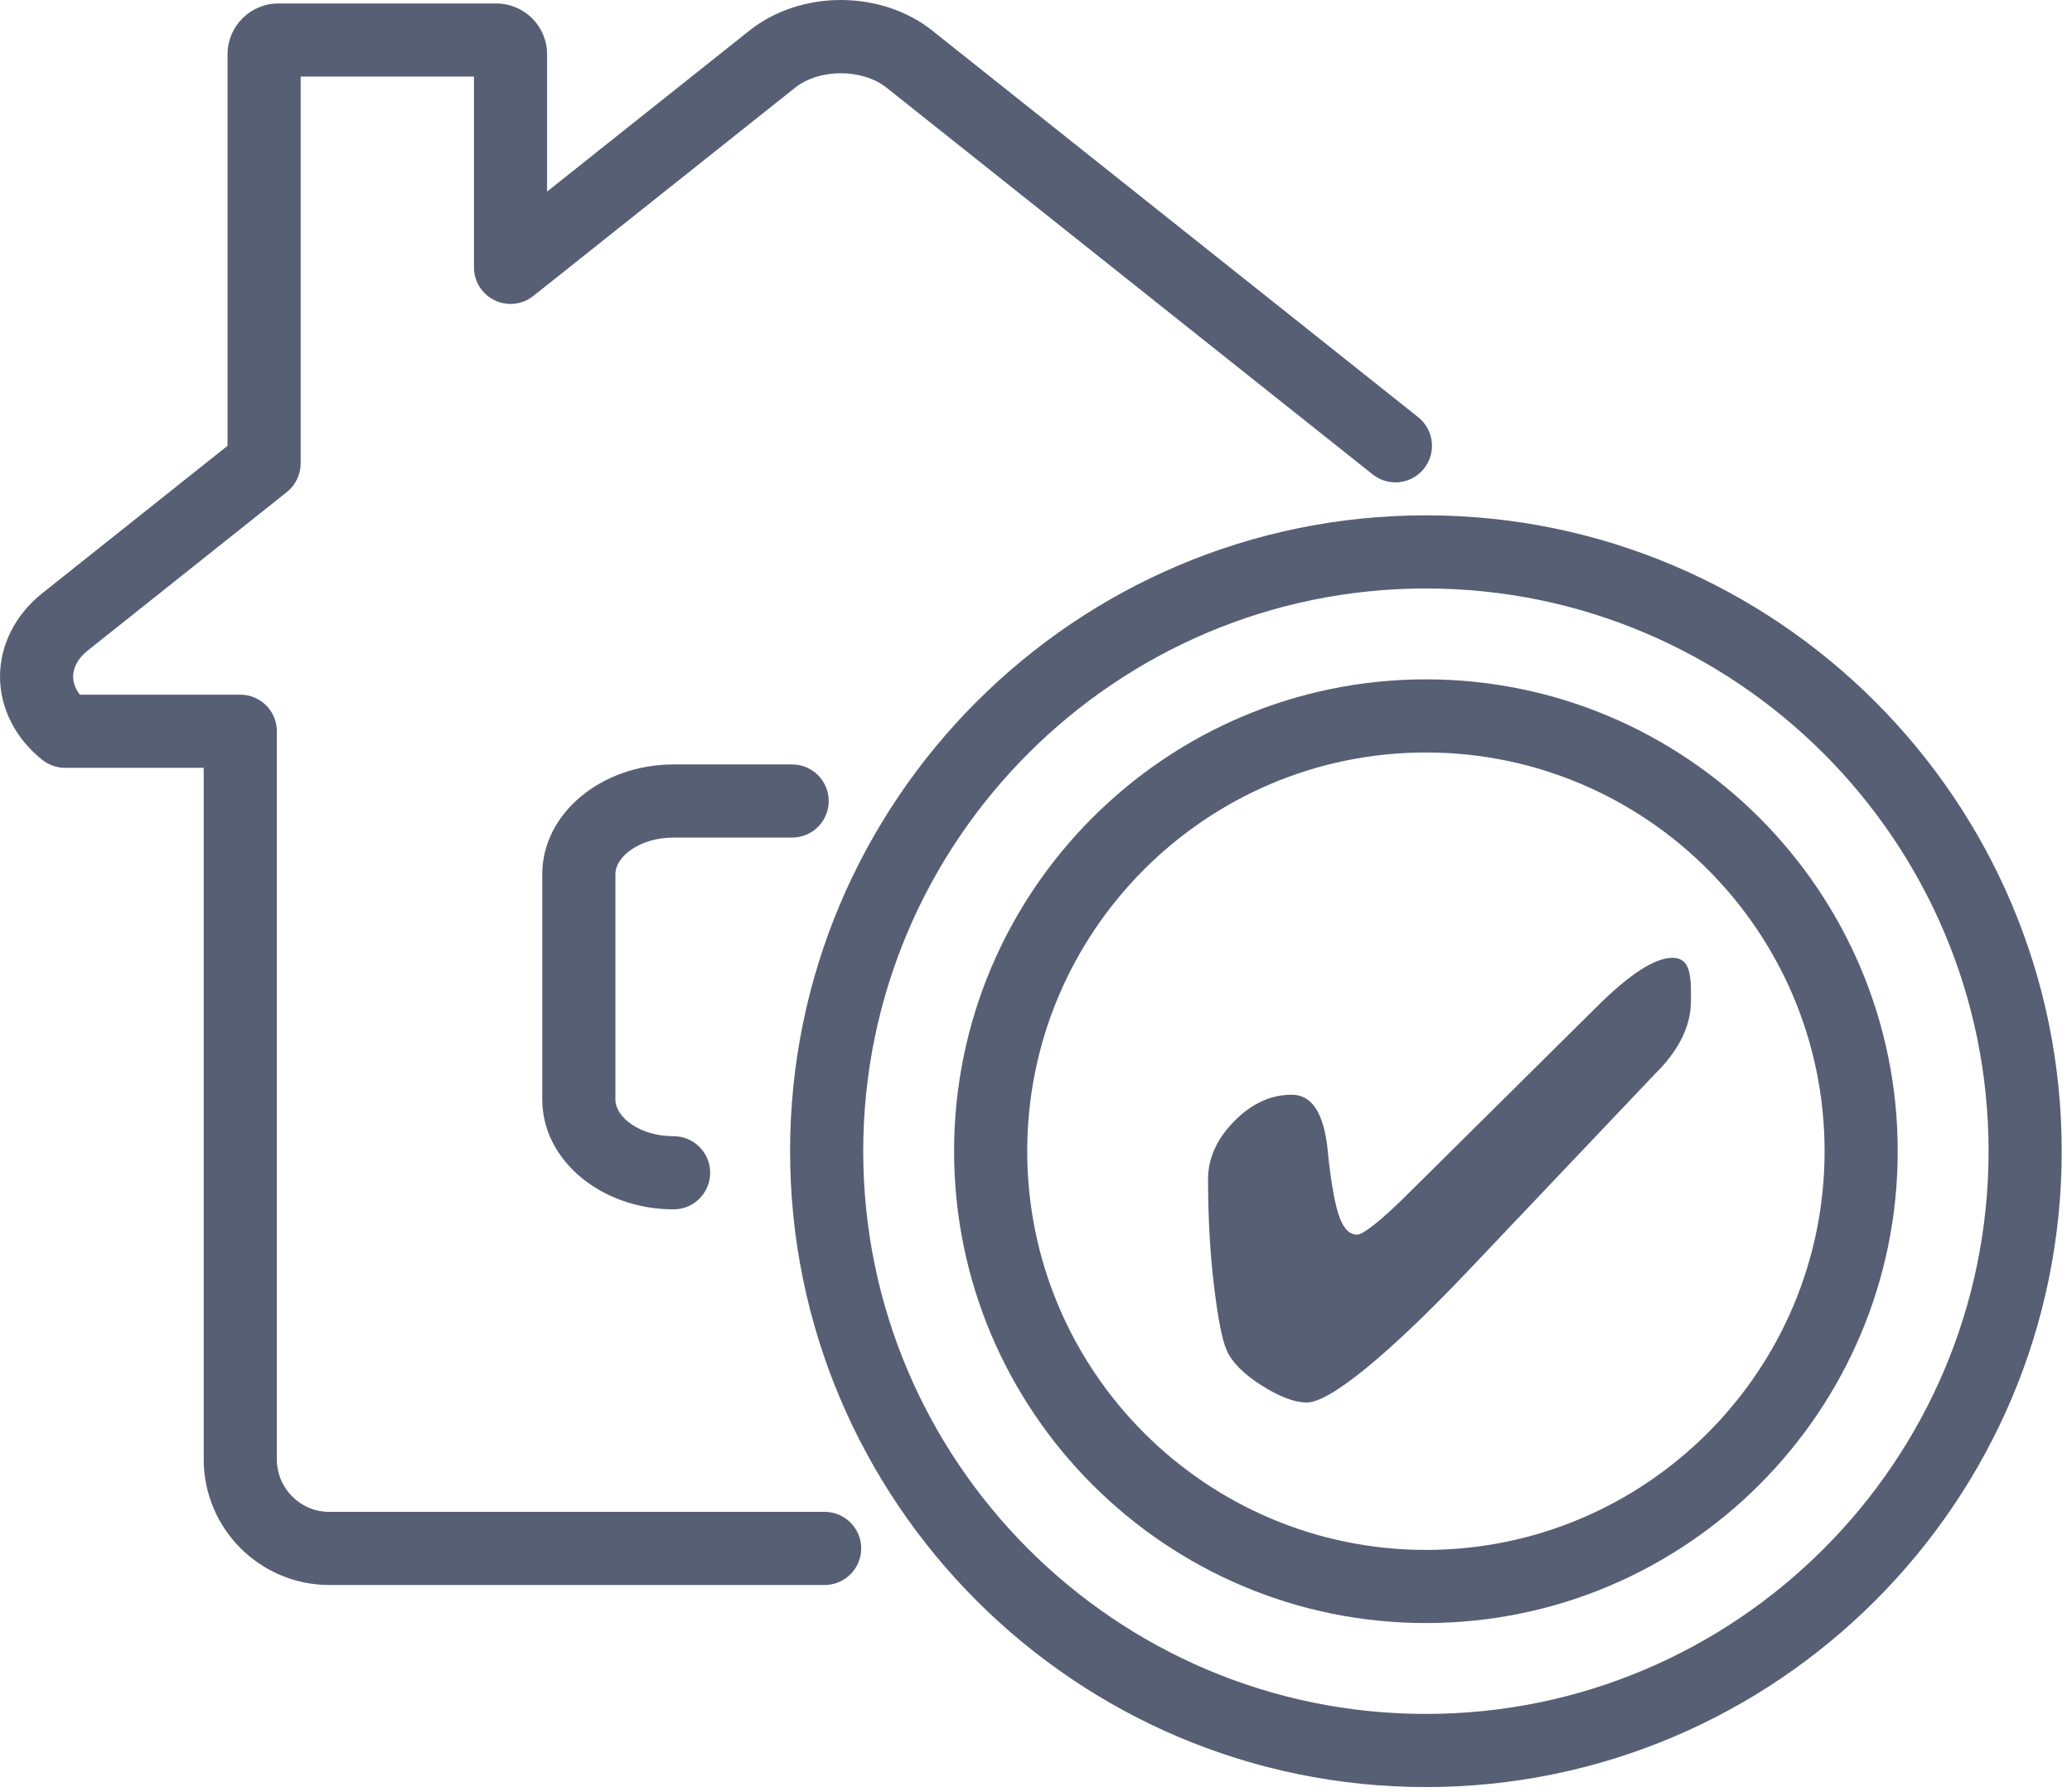 <?xml version="1.0" encoding="UTF-8"?>
<svg viewBox="0 0 170 147" version="1.1" xmlns="http://www.w3.org/2000/svg" xmlns:xlink="http://www.w3.org/1999/xlink">
    <defs></defs>
    <g id="Page-1" stroke="none" stroke-width="1" fill="none" fill-rule="evenodd">
        <g id="woning_kopen" fill="#575F74">
            <g id="Page-1">
                <path d="M67.658,130.033 L27.015,130.033 C21.335,130.033 16.714,125.412 16.714,119.732 L16.714,62.991 L5.336,62.991 C4.656,62.991 3.998,62.761 3.467,62.338 C1.263,60.583 -0,58.092 0.001,55.502 C0.001,52.913 1.264,50.423 3.468,48.669 L18.668,36.574 L18.668,4.454 C18.668,2.155 20.538,0.285 22.837,0.285 L40.72,0.285 C43.017,0.285 44.887,2.155 44.887,4.454 L44.887,15.716 L61.481,2.514 C65.691,-0.838 72.287,-0.837 76.496,2.515 L116.356,34.225 C117.653,35.257 117.868,37.144 116.837,38.441 C115.805,39.738 113.918,39.953 112.621,38.921 L72.76,7.21 C70.749,5.608 67.225,5.609 65.218,7.209 L43.755,24.283 C42.855,25 41.622,25.138 40.584,24.637 C39.547,24.137 38.887,23.088 38.887,21.935 L38.887,6.285 L24.668,6.285 L24.668,38.02 C24.668,38.934 24.251,39.799 23.536,40.368 L7.204,53.364 C6.429,53.981 6.001,54.741 6.001,55.503 C6.001,56.013 6.192,56.523 6.554,56.991 L19.714,56.991 C21.371,56.991 22.714,58.334 22.714,59.991 L22.714,119.732 C22.714,122.104 24.643,124.033 27.015,124.033 L67.658,124.033 C69.314,124.033 70.658,125.377 70.658,127.033 C70.658,128.69 69.314,130.033 67.658,130.033" id="Fill-1"></path>
                <path d="M55.267,99.215 C49.325,99.215 44.491,95.177 44.491,90.215 L44.491,71.715 C44.491,66.751 49.325,62.715 55.267,62.715 L64.993,62.715 C66.649,62.715 67.993,64.058 67.993,65.715 C67.993,67.371 66.649,68.715 64.993,68.715 L55.267,68.715 C52.452,68.715 50.491,70.296 50.491,71.715 L50.491,90.215 C50.491,91.633 52.452,93.215 55.267,93.215 C56.924,93.215 58.267,94.558 58.267,96.215 C58.267,97.871 56.924,99.215 55.267,99.215" id="Fill-3"></path>
                <path d="M116.989,48.278 C91.534,48.278 70.824,68.988 70.824,94.445 C70.824,119.901 91.534,140.611 116.989,140.611 C142.446,140.611 163.156,119.901 163.156,94.445 C163.156,68.988 142.446,48.278 116.989,48.278 M116.989,146.611 C88.225,146.611 64.824,123.21 64.824,94.445 C64.824,65.679 88.225,42.278 116.989,42.278 C145.755,42.278 169.156,65.679 169.156,94.445 C169.156,123.21 145.755,146.611 116.989,146.611" id="Fill-5"></path>
                <path d="M116.99,61.734 C98.954,61.734 84.28,76.408 84.28,94.445 C84.28,112.481 98.954,127.155 116.99,127.155 C135.026,127.155 149.701,112.481 149.701,94.445 C149.701,76.408 135.026,61.734 116.99,61.734 M116.99,133.155 C95.645,133.155 78.28,115.79 78.28,94.445 C78.28,73.099 95.645,55.734 116.99,55.734 C138.335,55.734 155.701,73.099 155.701,94.445 C155.701,115.79 138.335,133.155 116.99,133.155" id="Fill-7"></path>
                <path d="M138.736,82.116 C138.736,84.058 137.856,85.951 136.097,87.794 L135.823,88.067 L120.433,104.279 C117.163,107.716 114.378,110.372 112.079,112.248 C109.779,114.124 108.156,115.061 107.211,115.061 C106.215,115.061 104.977,114.593 103.5,113.655 C102.022,112.718 101.067,111.75 100.636,110.754 C100.27,109.924 99.926,108.164 99.602,105.474 C99.279,102.785 99.117,99.872 99.117,96.733 C99.117,95.024 99.831,93.443 101.258,91.99 C102.686,90.537 104.263,89.811 105.99,89.811 C107.633,89.811 108.613,91.313 108.928,94.318 C108.962,94.667 108.986,94.925 109.004,95.091 C109.268,97.398 109.576,99.009 109.924,99.921 C110.273,100.835 110.746,101.291 111.343,101.291 C111.593,101.291 112.057,101.021 112.738,100.481 C113.419,99.942 114.232,99.208 115.179,98.278 L130.992,82.614 C132.32,81.286 133.507,80.282 134.552,79.6 C135.599,78.921 136.487,78.58 137.217,78.58 C137.765,78.58 138.155,78.788 138.388,79.202 C138.62,79.618 138.736,80.315 138.736,81.294 L138.736,82.116 Z" id="Fill-9"></path>
            </g>
        </g>
    </g>
</svg>